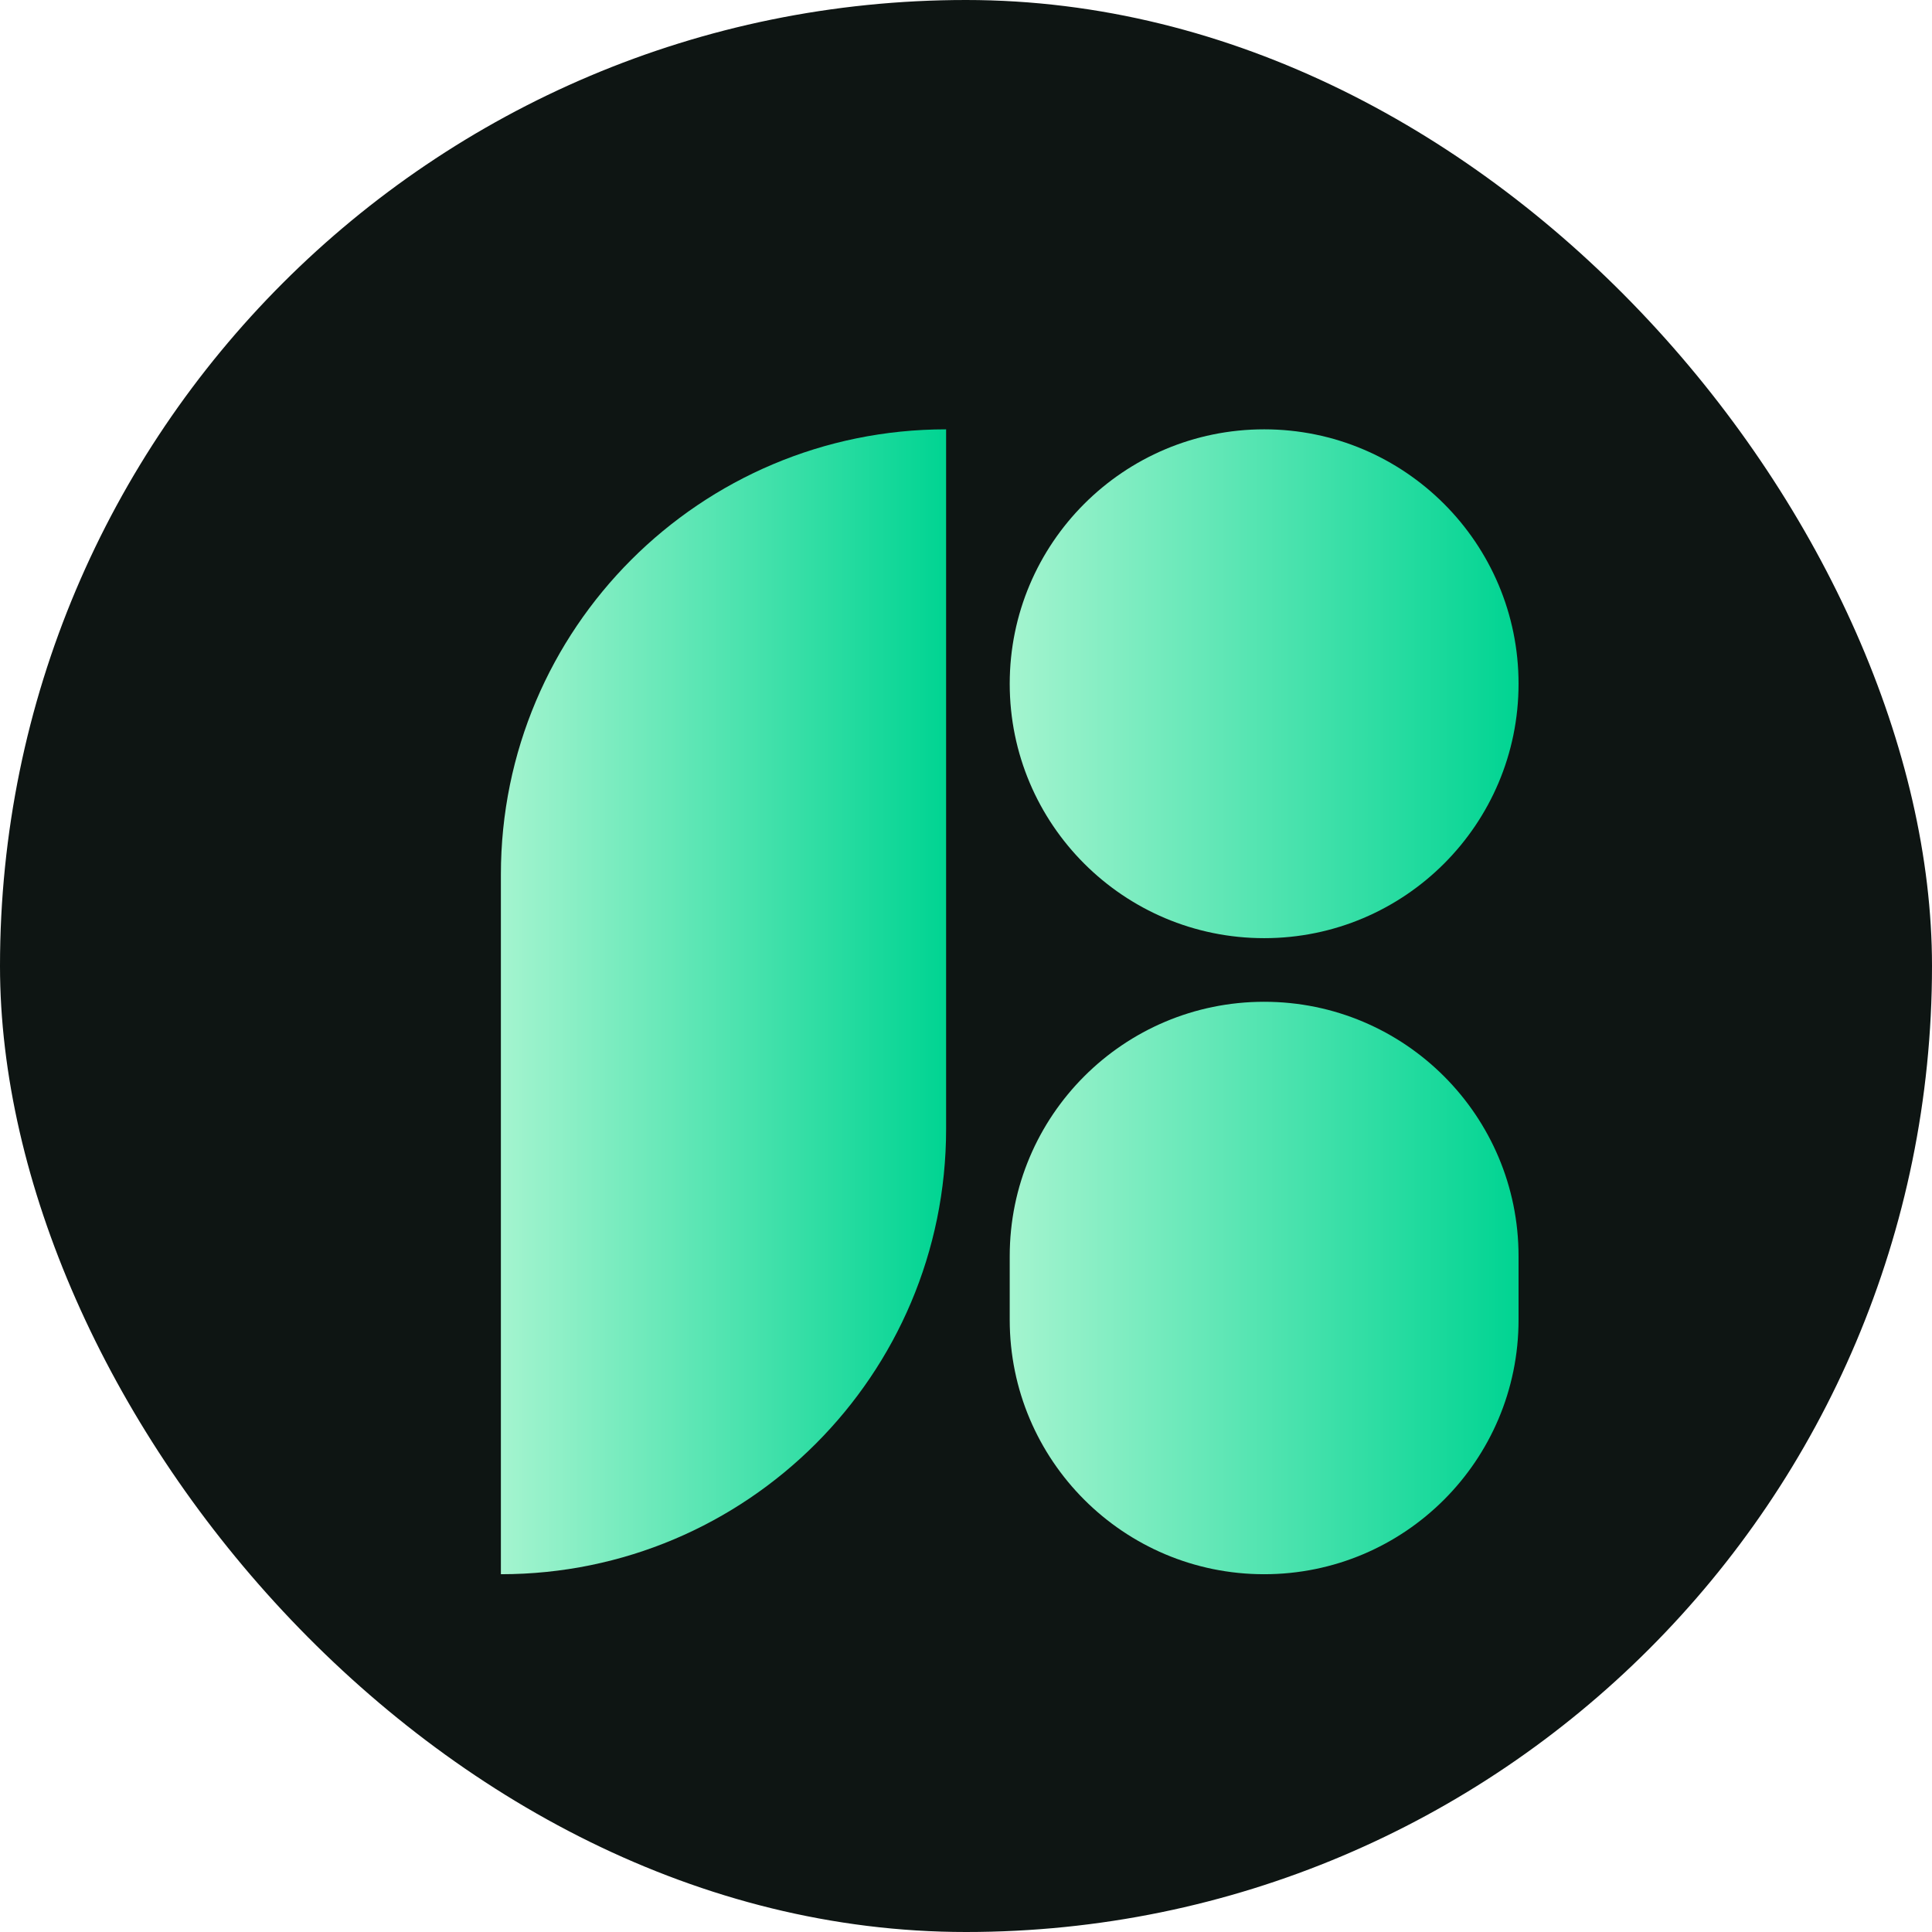 <svg width="27" height="27" viewBox="0 0 27 27" fill="none" xmlns="http://www.w3.org/2000/svg">
<rect width="27" height="27" rx="13.5" fill="#0E1513"/>
<path d="M7 12.222C7 8.786 9.786 6 13.222 6V15.778C13.222 19.214 10.436 22 7 22V12.222Z" fill="url(#paint0_linear_59_30)"/>
<path d="M14.111 9.556C14.111 7.592 15.703 6 17.667 6C19.63 6 21.222 7.592 21.222 9.556C21.222 11.519 19.63 13.111 17.667 13.111C15.703 13.111 14.111 11.519 14.111 9.556Z" fill="url(#paint1_linear_59_30)"/>
<path d="M14.111 17.556C14.111 15.592 15.703 14 17.667 14C19.63 14 21.222 15.592 21.222 17.556V18.444C21.222 20.408 19.63 22 17.667 22C15.703 22 14.111 20.408 14.111 18.444V17.556Z" fill="url(#paint2_linear_59_30)"/>
<defs>
<linearGradient id="paint0_linear_59_30" x1="7" y1="14" x2="13.222" y2="14" gradientUnits="userSpaceOnUse">
<stop stop-color="#A4F4CF"/>
<stop offset="1" stop-color="#00D492"/>
</linearGradient>
<linearGradient id="paint1_linear_59_30" x1="14.111" y1="9.556" x2="21.222" y2="9.556" gradientUnits="userSpaceOnUse">
<stop stop-color="#A4F4CF"/>
<stop offset="1" stop-color="#00D492"/>
</linearGradient>
<linearGradient id="paint2_linear_59_30" x1="14.111" y1="18" x2="21.222" y2="18" gradientUnits="userSpaceOnUse">
<stop stop-color="#A4F4CF"/>
<stop offset="1" stop-color="#00D492"/>
</linearGradient>
</defs>
</svg>
